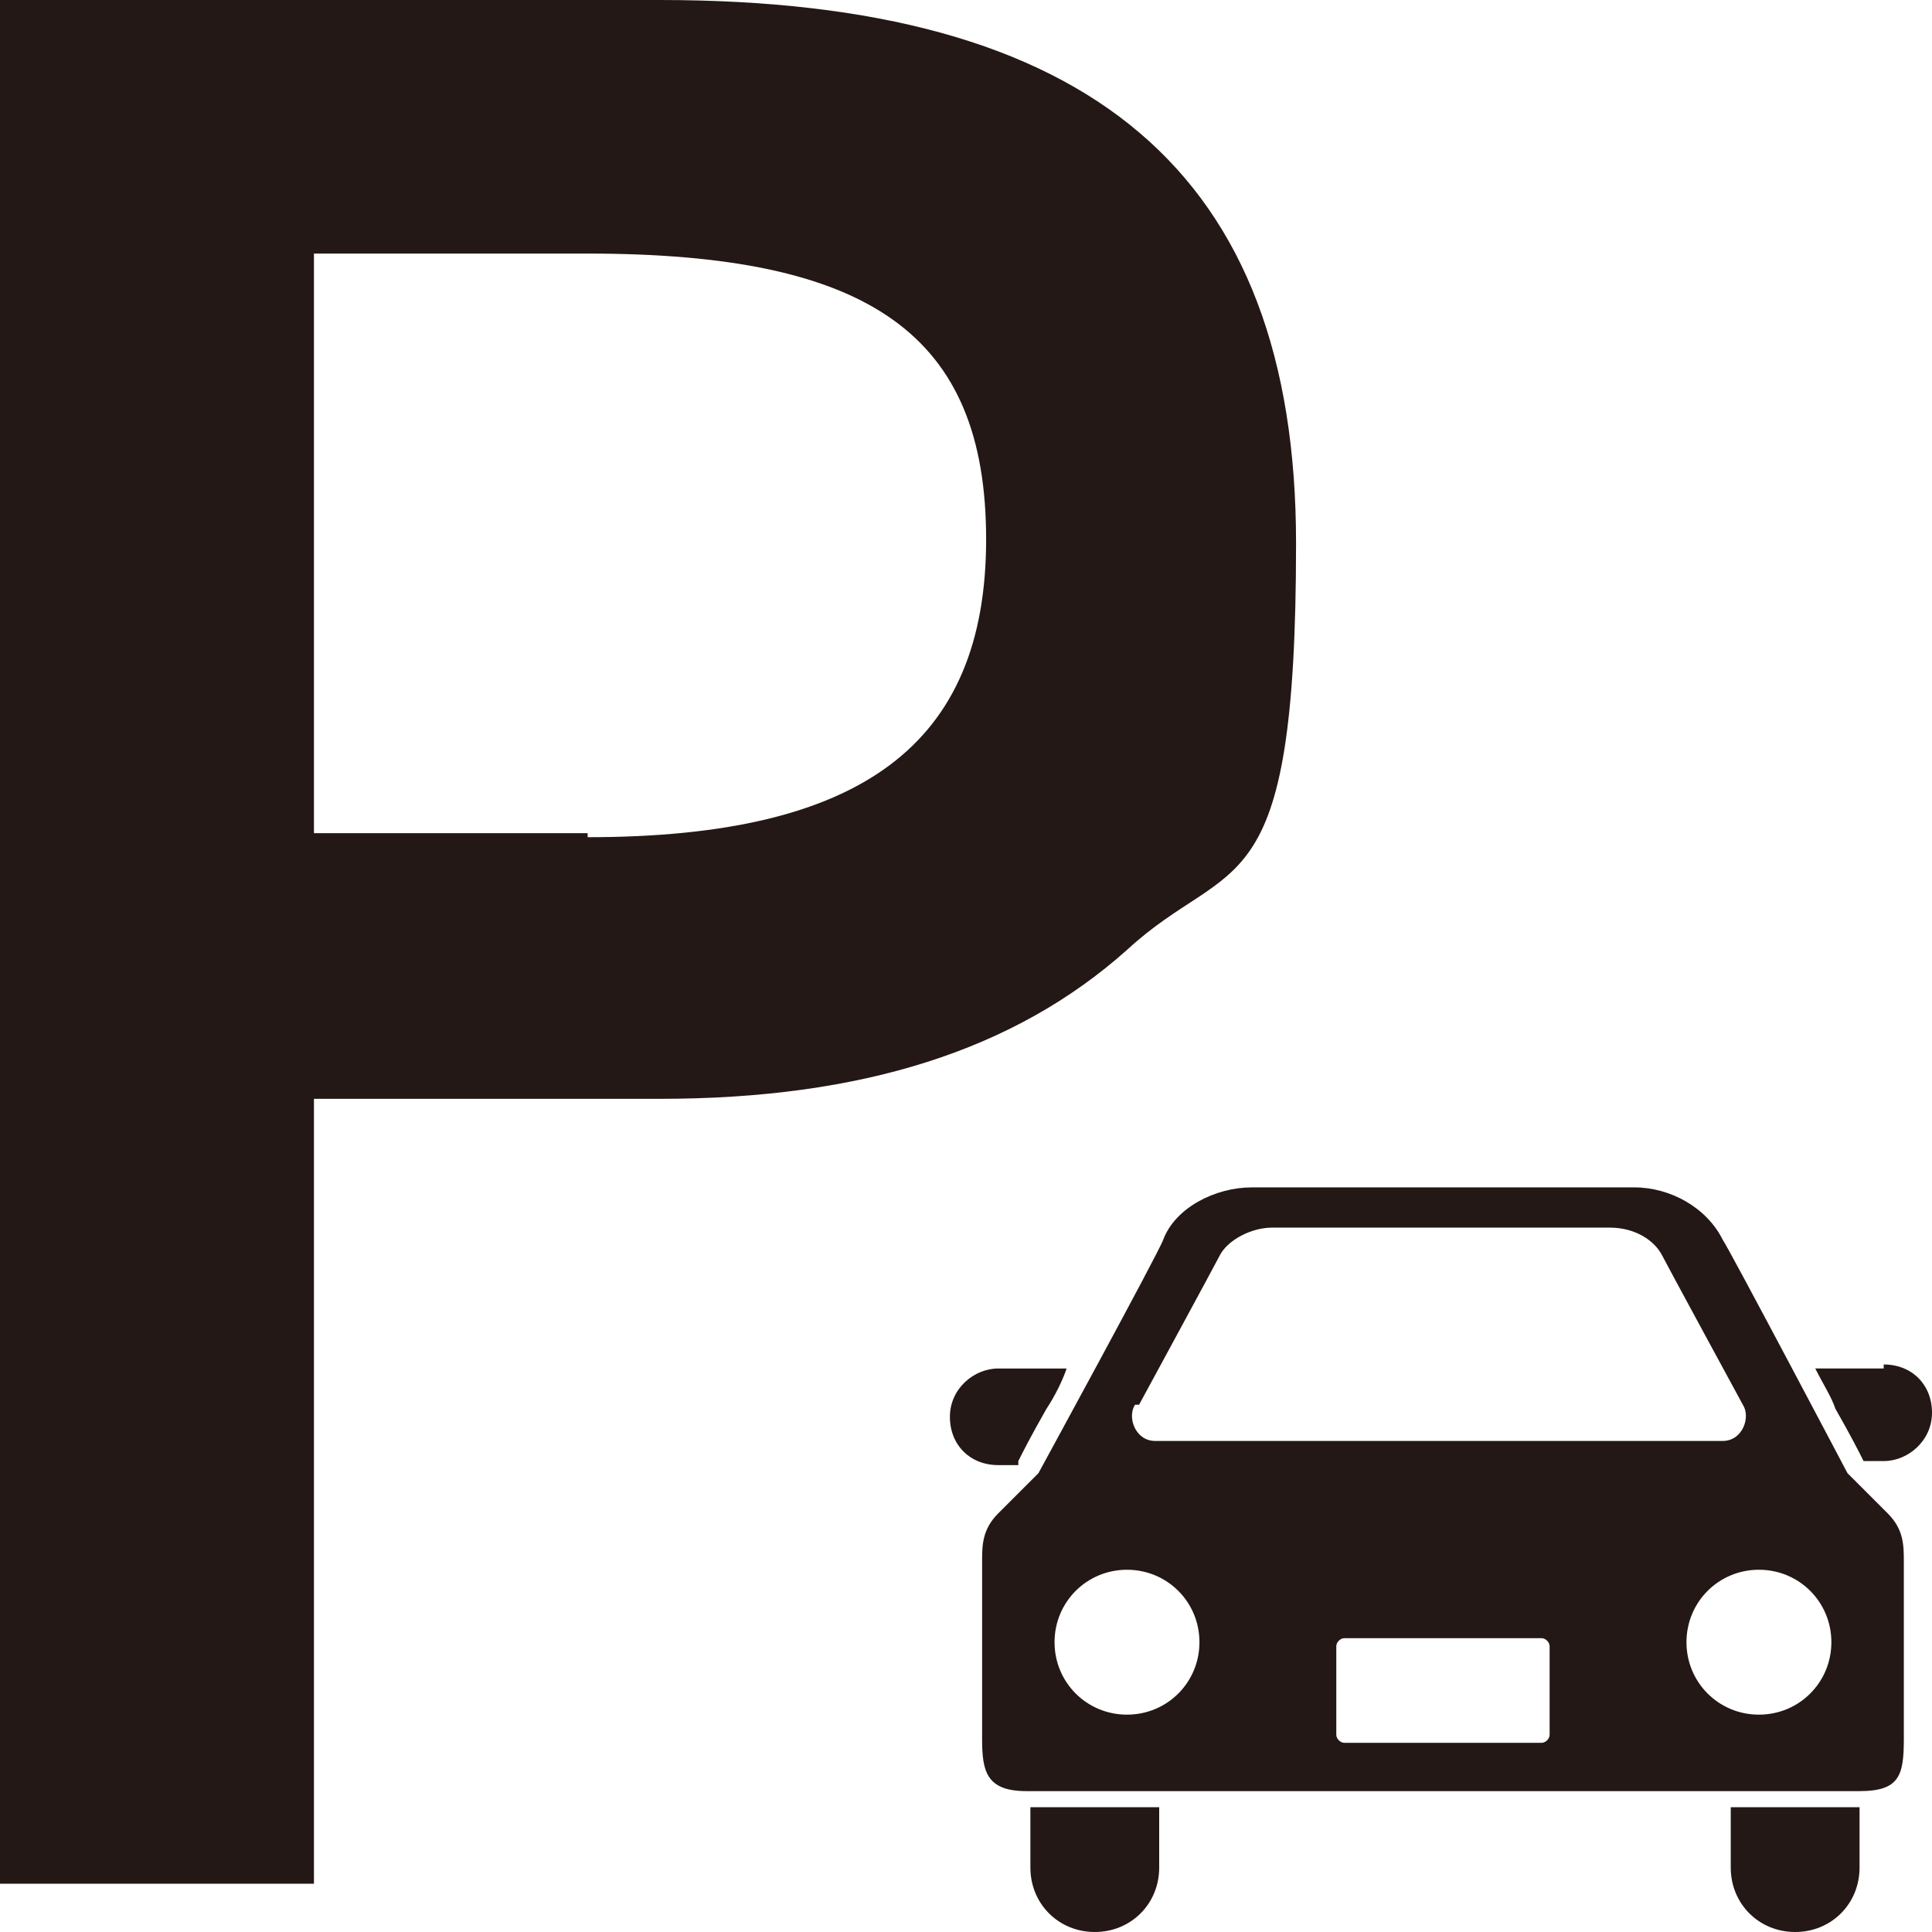 <?xml version="1.0" encoding="UTF-8"?>
<svg id="_レイヤー_1" data-name="レイヤー_1" xmlns="http://www.w3.org/2000/svg" version="1.1" viewBox="0 0 48 48">
  <!-- Generator: Adobe Illustrator 29.5.0, SVG Export Plug-In . SVG Version: 2.1.0 Build 137)  -->
  <defs>
    <style>
      .st0 {
        fill: #231815;
      }
    </style>
  </defs>
  <g>
    <path class="st0" d="M25.3,36.3c.1-.2.3-.6.7-1.3.2-.3.4-.7.5-1h-1.7c-.6,0-1.2.5-1.2,1.2s.5,1.2,1.2,1.2h.5Z"/>
    <path class="st0" d="M46.8,34h-1.7c.2.4.4.7.5,1,.4.7.6,1.1.7,1.3h.5c.6,0,1.2-.5,1.2-1.2s-.5-1.2-1.2-1.2Z"/>
    <path class="st0" d="M25.6,46.4c0,.9.7,1.6,1.6,1.6s1.6-.7,1.6-1.6v-1.5h-3.2v1.5Z"/>
    <path class="st0" d="M43,46.4c0,.9.7,1.6,1.6,1.6s1.6-.7,1.6-1.6v-1.5h-3.2v1.5Z"/>
    <path class="st0" d="M45.9,36.6c0,0-2.9-5.5-3.1-5.8-.4-.8-1.3-1.3-2.2-1.3h-9.5c-.9,0-1.9.5-2.2,1.3-.1.3-3.1,5.8-3.1,5.8,0,0-1,1-1,1-.4.4-.4.8-.4,1.2v4.4c0,.8.1,1.3,1.1,1.3h20.7c1,0,1.1-.4,1.1-1.3v-4.4c0-.4,0-.8-.4-1.2,0,0-1-1-1-1ZM28.3,34.9s1.9-3.5,2-3.7c.2-.4.8-.7,1.3-.7h8.4c.6,0,1.1.3,1.3.7.1.2,2,3.7,2,3.7.2.3,0,.9-.5.9h-14.1c-.5,0-.7-.6-.5-.9ZM28,42.6c-1,0-1.8-.8-1.8-1.8s.8-1.8,1.8-1.8,1.8.8,1.8,1.8c0,1-.8,1.8-1.8,1.8ZM38.5,43.1c0,.1-.1.2-.2.2h-4.9c-.1,0-.2-.1-.2-.2v-2.2c0-.1.1-.2.2-.2h4.9c.1,0,.2.1.2.2v2.2h0ZM43.7,42.6c-1,0-1.8-.8-1.8-1.8s.8-1.8,1.8-1.8,1.8.8,1.8,1.8-.8,1.8-1.8,1.8Z"/>
  </g>
  <path class="st0" d="M16.4,0c10.7,0,15.8,4.3,15.8,13.5s-1.6,7.7-4.2,10.1c-2.8,2.5-6.6,3.7-11.6,3.7H7.8v19.5H0V0h16.4ZM14.6,20.8c6.8,0,9.9-2.3,9.9-7.4s-2.9-7.1-9.9-7.1h-6.8v14.4h6.8Z"/>
</svg>